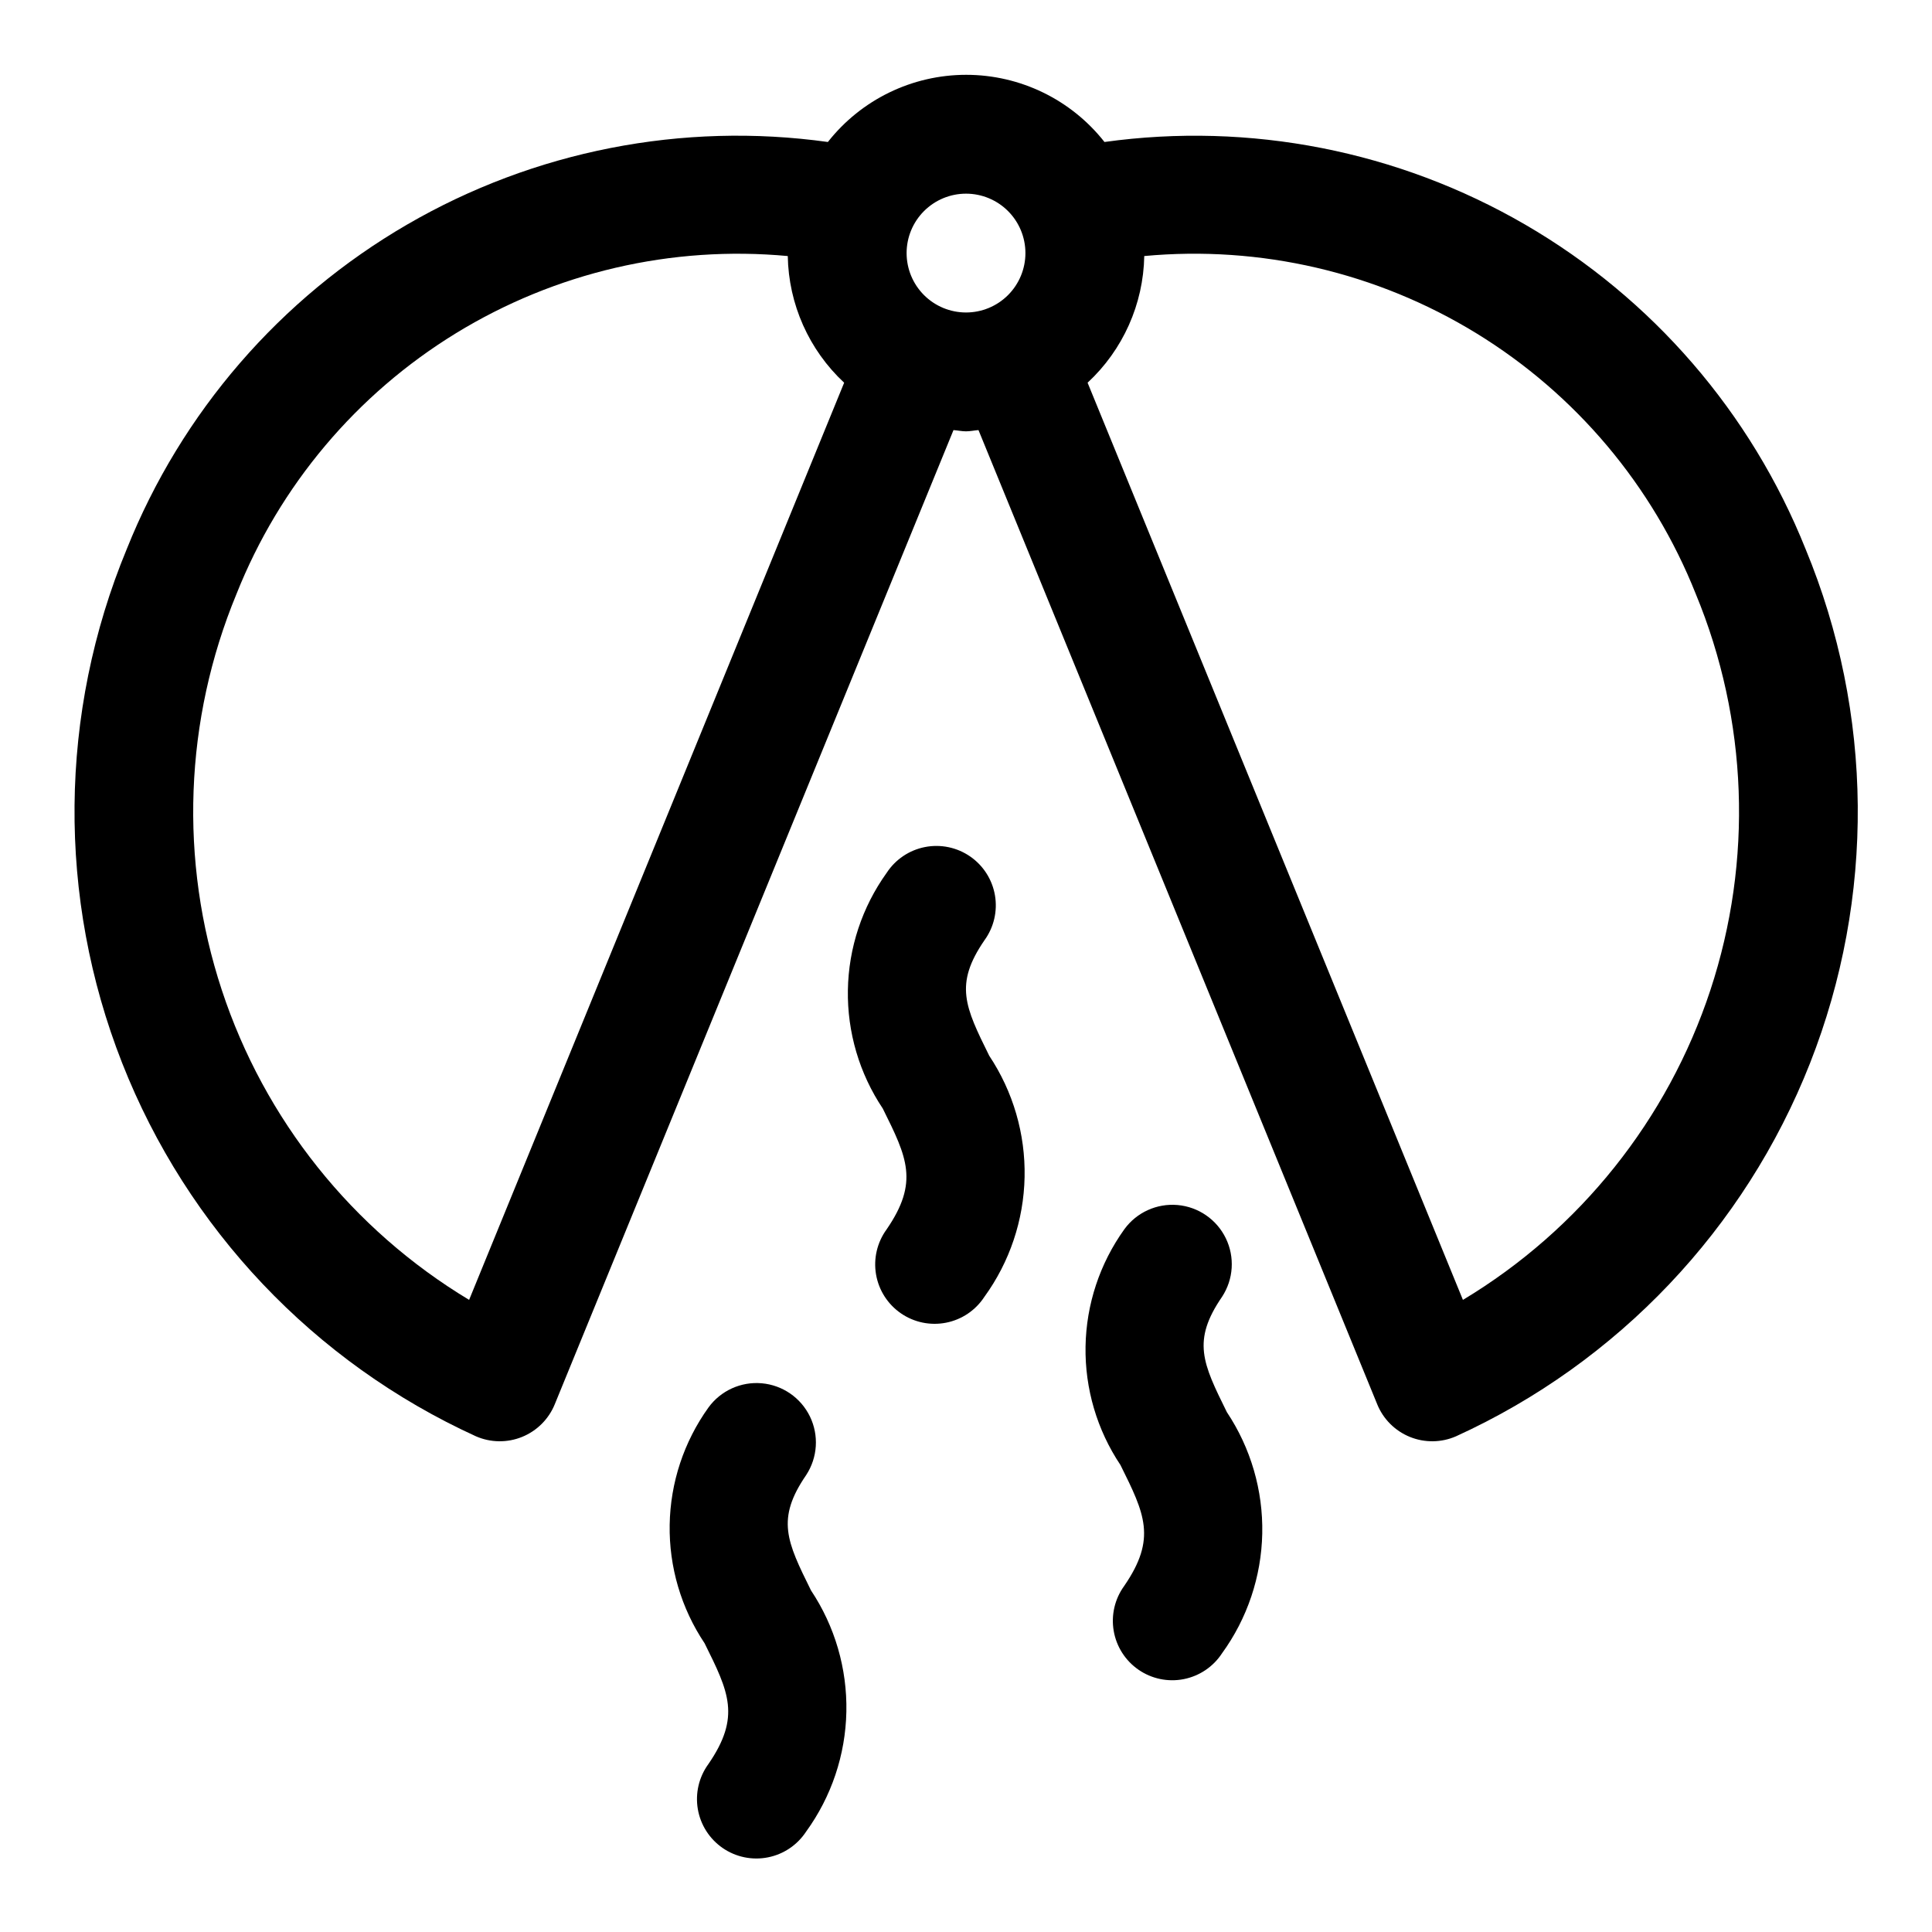 <?xml version="1.0" encoding="UTF-8"?>
<!-- Uploaded to: SVG Repo, www.svgrepo.com, Generator: SVG Repo Mixer Tools -->
<svg fill="#000000" width="800px" height="800px" version="1.1" viewBox="144 144 512 512" xmlns="http://www.w3.org/2000/svg">
 <g>
  <path d="m622.48 289.46c-14.473-36.145-40.629-66.398-74.301-85.945-33.672-19.543-72.918-27.246-111.48-21.887-8.844-11.238-22.352-17.801-36.652-17.801s-27.812 6.562-36.652 17.801c-38.562-5.371-77.816 2.328-111.49 21.875-33.676 19.543-59.828 49.805-74.293 85.957-18.051 43.547-18.492 92.398-1.234 136.27 17.254 43.867 50.863 79.324 93.746 98.902 3.887 1.699 8.289 1.758 12.219 0.168 3.93-1.594 7.051-4.699 8.66-8.621l105.68-258.2c1.129 0.078 2.184 0.328 3.32 0.328 1.133 0 2.188-0.25 3.305-0.332l105.68 258.2v0.004c1.605 3.922 4.727 7.027 8.656 8.621 3.93 1.59 8.336 1.531 12.219-0.168 42.902-19.559 76.535-55.008 93.812-98.875 17.277-43.871 16.852-92.734-1.191-136.29zm-354.16 199.02c-30.973-18.641-54.23-47.773-65.539-82.105-11.312-34.332-9.93-71.582 3.898-104.98 11.41-28.703 31.809-52.941 58.145-69.082 26.336-16.141 57.191-23.316 87.945-20.457 0.215 12.754 5.609 24.871 14.941 33.566zm115.94-277.41c0-4.176 1.66-8.18 4.613-11.133 2.953-2.953 6.957-4.613 11.133-4.613s8.18 1.66 11.133 4.613c2.949 2.953 4.609 6.957 4.609 11.133 0 4.176-1.66 8.18-4.609 11.133-2.953 2.953-6.957 4.609-11.133 4.609s-8.18-1.656-11.133-4.609c-2.953-2.953-4.613-6.957-4.613-11.133zm147.43 277.41-99.469-243.06c9.363-8.68 14.785-20.801 15.02-33.566 30.766-2.867 61.629 4.309 87.977 20.449 26.348 16.141 46.758 40.379 58.176 69.09 13.824 33.406 15.195 70.66 3.875 105-11.324 34.332-34.594 63.461-65.574 82.09z"/>
  <path d="m467.87 487.64c3.027-4.629 3.402-10.508 0.984-15.484-2.414-4.977-7.266-8.324-12.773-8.812-5.512-0.484-10.875 1.953-14.125 6.43-6.508 9.07-10.094 19.91-10.277 31.074-0.184 11.164 3.047 22.117 9.254 31.398 6.422 12.941 9.652 19.445 0.992 32.039-2.496 3.43-3.5 7.727-2.785 11.906 0.715 4.184 3.09 7.902 6.582 10.309 3.492 2.41 7.812 3.309 11.977 2.488 4.16-0.82 7.82-3.281 10.141-6.836 6.715-9.25 10.438-20.332 10.668-31.758 0.23-11.426-3.043-22.648-9.379-32.164-6.406-12.973-9.305-18.875-1.258-30.59z"/>
  <path d="m404.89 393.18c2.496-3.43 3.5-7.727 2.785-11.906-0.715-4.184-3.09-7.902-6.582-10.309-3.496-2.41-7.812-3.305-11.977-2.488-4.164 0.82-7.82 3.285-10.141 6.836-6.508 9.07-10.094 19.914-10.277 31.074-0.184 11.164 3.047 22.117 9.254 31.398 6.422 12.941 9.652 19.445 0.992 32.039-2.496 3.43-3.5 7.727-2.785 11.91 0.715 4.18 3.09 7.898 6.582 10.305 3.496 2.41 7.812 3.309 11.977 2.488 4.164-0.816 7.82-3.281 10.141-6.836 6.715-9.246 10.438-20.328 10.668-31.758 0.23-11.426-3.043-22.648-9.375-32.16-6.41-12.973-9.305-18.879-1.262-30.594z"/>
  <path d="m357.66 534.88c3.023-4.633 3.398-10.512 0.984-15.488-2.414-4.977-7.266-8.32-12.777-8.809-5.508-0.488-10.871 1.953-14.121 6.426-6.512 9.07-10.094 19.914-10.277 31.078-0.184 11.16 3.043 22.113 9.254 31.395 6.422 12.941 9.652 19.445 0.992 32.039h-0.004c-2.492 3.434-3.496 7.727-2.781 11.91 0.715 4.184 3.09 7.898 6.582 10.309 3.492 2.406 7.809 3.305 11.973 2.484 4.164-0.816 7.82-3.281 10.145-6.832 6.711-9.25 10.434-20.332 10.664-31.758 0.23-11.43-3.039-22.652-9.375-32.164-6.406-12.973-9.305-18.879-1.258-30.59z"/>
 </g>
</svg>